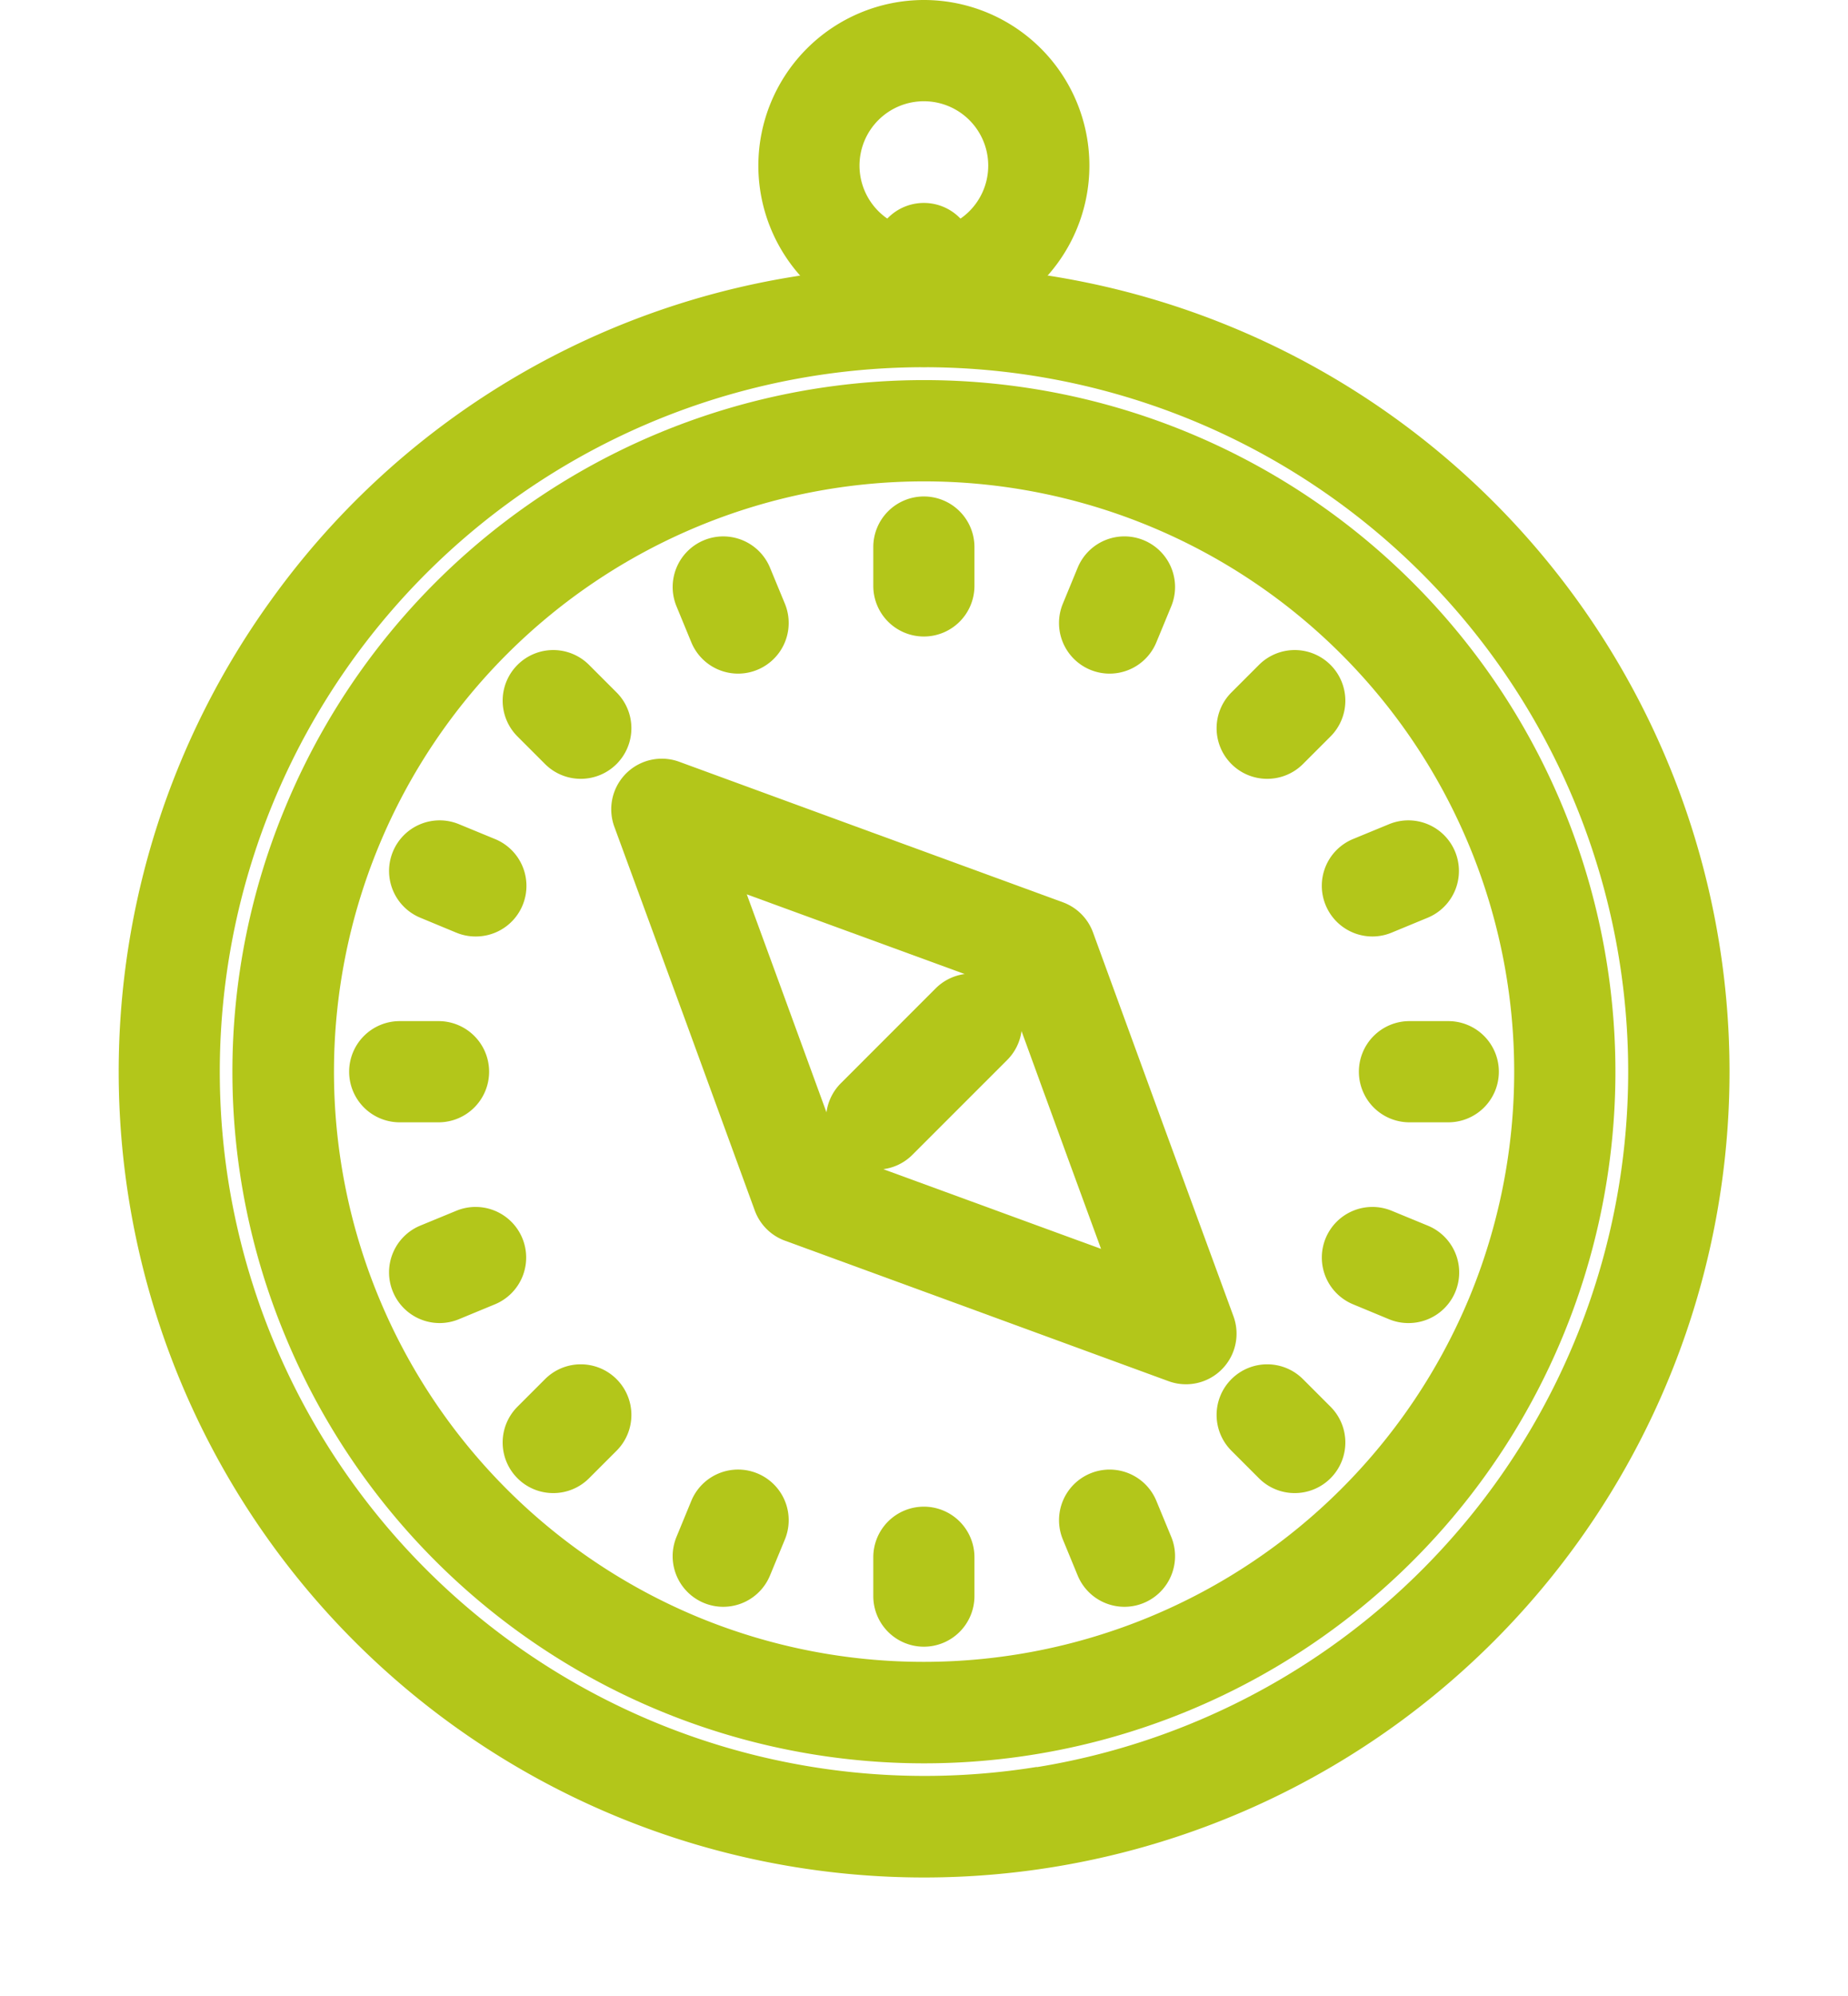 <svg xmlns="http://www.w3.org/2000/svg" width="34.711" height="37.477" viewBox="0 0 34.711 37.477">
  <g id="footer-travel" transform="translate(4.846 -0.3)">
    <path id="Ellipse_17" data-name="Ellipse 17" d="M12.034-.95A12.984,12.984,0,0,1,25.019,12.034,12.984,12.984,0,0,1,2.853,21.216a12.984,12.984,0,0,1,0-18.363A12.9,12.9,0,0,1,12.034-.95Zm0,24.069A11.084,11.084,0,1,0,.95,12.034,11.1,11.1,0,0,0,12.034,23.119Z" transform="translate(-3.213 26.934) rotate(-67.5)" fill="#b3c61a"/>
    <path id="Ellipse_18" data-name="Ellipse 18" d="M14.177-.95a15.127,15.127,0,0,1,10.7,25.823A15.127,15.127,0,0,1,3.481,3.481,15.028,15.028,0,0,1,14.177-.95Zm0,28.354A13.227,13.227,0,1,0,.95,14.177,13.242,13.242,0,0,0,14.177,27.4Z" transform="translate(-3.756 8.699) rotate(-9.22)" fill="#b3c61a"/>
    <path id="Line_19" data-name="Line 19" d="M0,1.679A.95.95,0,0,1-.95.729V0A.95.95,0,0,1,0-.95.95.95,0,0,1,.95,0V.729A.95.95,0,0,1,0,1.679Z" transform="translate(12.507 29.537)" fill="#b3c61a"/>
    <path id="Line_20" data-name="Line 20" d="M0,1.679A.95.95,0,0,1-.95.729V0A.95.95,0,0,1,0-.95.95.95,0,0,1,.95,0V.729A.95.95,0,0,1,0,1.679Z" transform="translate(12.507 10.571)" fill="#b3c61a"/>
    <path id="Line_21" data-name="Line 21" d="M.729.95H0A.95.95,0,0,1-.95,0,.95.95,0,0,1,0-.95H.729a.95.95,0,0,1,.95.95A.95.95,0,0,1,.729.95Z" transform="translate(21.628 20.421)" fill="#b3c61a"/>
    <path id="Line_22" data-name="Line 22" d="M.729.95H0A.95.95,0,0,1-.95,0,.95.95,0,0,1,0-.95H.729a.95.95,0,0,1,.95.95A.95.95,0,0,1,.729.95Z" transform="translate(2.662 20.421)" fill="#b3c61a"/>
    <path id="Line_23" data-name="Line 23" d="M.517,1.467a.947.947,0,0,1-.672-.278L-.672.672a.95.95,0,0,1,0-1.344.95.95,0,0,1,1.344,0l.517.517A.95.95,0,0,1,.517,1.467Z" transform="translate(18.956 26.865)" fill="#b3c61a"/>
    <path id="Line_24" data-name="Line 24" d="M.517,1.467a.947.947,0,0,1-.672-.278L-.672.672a.95.95,0,0,1,0-1.344.95.95,0,0,1,1.344,0l.517.517A.95.95,0,0,1,.517,1.467Z" transform="translate(5.546 13.455)" fill="#b3c61a"/>
    <path id="Line_25" data-name="Line 25" d="M0,1.467a.947.947,0,0,1-.672-.278.95.95,0,0,1,0-1.344l.517-.517a.95.95,0,0,1,1.344,0,.95.95,0,0,1,0,1.344l-.517.517A.947.947,0,0,1,0,1.467Z" transform="translate(18.956 13.455)" fill="#b3c61a"/>
    <path id="Line_26" data-name="Line 26" d="M0,1.467a.947.947,0,0,1-.672-.278.95.95,0,0,1,0-1.344l.517-.517a.95.95,0,0,1,1.344,0,.95.95,0,0,1,0,1.344l-.517.517A.947.947,0,0,1,0,1.467Z" transform="translate(5.546 26.865)" fill="#b3c61a"/>
    <path id="Line_27" data-name="Line 27" d="M.28,1.626A.95.95,0,0,1-.6,1.038L-.878.363A.95.95,0,0,1-.363-.878.95.95,0,0,1,.878-.363l.279.675A.951.951,0,0,1,.28,1.626Z" transform="translate(15.996 28.841)" fill="#b3c61a"/>
    <path id="Line_28" data-name="Line 28" d="M.28,1.626A.95.95,0,0,1-.6,1.038L-.878.363A.95.95,0,0,1-.363-.878.95.95,0,0,1,.878-.363l.279.675A.951.951,0,0,1,.28,1.626Z" transform="translate(8.739 11.321)" fill="#b3c61a"/>
    <path id="Line_29" data-name="Line 29" d="M0,1.23A.95.95,0,0,1-.878.642.95.95,0,0,1-.363-.6L.312-.878a.95.95,0,0,1,1.241.515A.95.95,0,0,1,1.038.878l-.675.279A.947.947,0,0,1,0,1.23Z" transform="translate(20.932 16.652)" fill="#b3c61a"/>
    <path id="Line_30" data-name="Line 30" d="M0,1.23A.95.95,0,0,1-.878.642.95.95,0,0,1-.363-.6L.312-.878a.95.95,0,0,1,1.241.515A.95.95,0,0,1,1.038.878l-.675.279A.947.947,0,0,1,0,1.23Z" transform="translate(3.412 23.91)" fill="#b3c61a"/>
    <path id="Line_31" data-name="Line 31" d="M.675,1.23a.947.947,0,0,1-.363-.072L-.363.878A.95.95,0,0,1-.878-.363.95.95,0,0,1,.363-.878L1.038-.6A.95.95,0,0,1,.675,1.23Z" transform="translate(20.932 23.91)" fill="#b3c61a"/>
    <path id="Line_32" data-name="Line 32" d="M.675,1.23a.947.947,0,0,1-.363-.072L-.363.878A.95.95,0,0,1-.878-.363.95.95,0,0,1,.363-.878L1.038-.6A.95.95,0,0,1,.675,1.23Z" transform="translate(3.412 16.652)" fill="#b3c61a"/>
    <path id="Line_33" data-name="Line 33" d="M0,1.626a.947.947,0,0,1-.363-.072A.95.95,0,0,1-.878.312L-.6-.363A.95.95,0,0,1,.642-.878.95.95,0,0,1,1.157.363l-.279.675A.95.95,0,0,1,0,1.626Z" transform="translate(15.996 11.321)" fill="#b3c61a"/>
    <path id="Line_34" data-name="Line 34" d="M0,1.626a.947.947,0,0,1-.363-.072A.95.95,0,0,1-.878.312L-.6-.363A.95.95,0,0,1,.642-.878.95.95,0,0,1,1.157.363l-.279.675A.95.95,0,0,1,0,1.626Z" transform="translate(8.739 28.841)" fill="#b3c61a"/>
    <path id="Path_105" data-name="Path 105" d="M23.45,34.47a.949.949,0,0,1,.327.058l3.606,1.321,3.6,1.317a.95.95,0,0,1,.566.566l1.317,3.606,1.321,3.6a.95.95,0,0,1-1.219,1.219l-3.606-1.321-3.6-1.317a.95.95,0,0,1-.566-.566l-1.317-3.606-1.321-3.6a.95.95,0,0,1,.892-1.277Zm6.47,4.329-4.874-1.782.616,1.682,1.166,3.192L31.7,43.673l-.616-1.682Z" transform="translate(-15.865 -19.926)" fill="#b3c61a"/>
    <path id="Path_106" data-name="Path 106" d="M33.13,47.83a.95.95,0,0,1-.672-1.622l1.78-1.78a.95.95,0,1,1,1.344,1.344l-1.78,1.78A.947.947,0,0,1,33.13,47.83Z" transform="translate(-21.51 -25.571)" fill="#b3c61a"/>
    <path id="Ellipse_19" data-name="Ellipse 19" d="M2.159-.95A3.109,3.109,0,1,1-.95,2.159,3.113,3.113,0,0,1,2.159-.95Zm0,4.319A1.209,1.209,0,1,0,.95,2.159,1.211,1.211,0,0,0,2.159,3.369Z" transform="translate(10.348 1.25)" fill="#b3c61a"/>
    <path id="Line_35" data-name="Line 35" d="M0,2.13a.95.95,0,0,1-.95-.95V0A.95.95,0,0,1,0-.95.95.95,0,0,1,.95,0V1.18A.95.95,0,0,1,0,2.13Z" transform="translate(12.507 5.06)" fill="#b3c61a"/>
  </g>
</svg>
